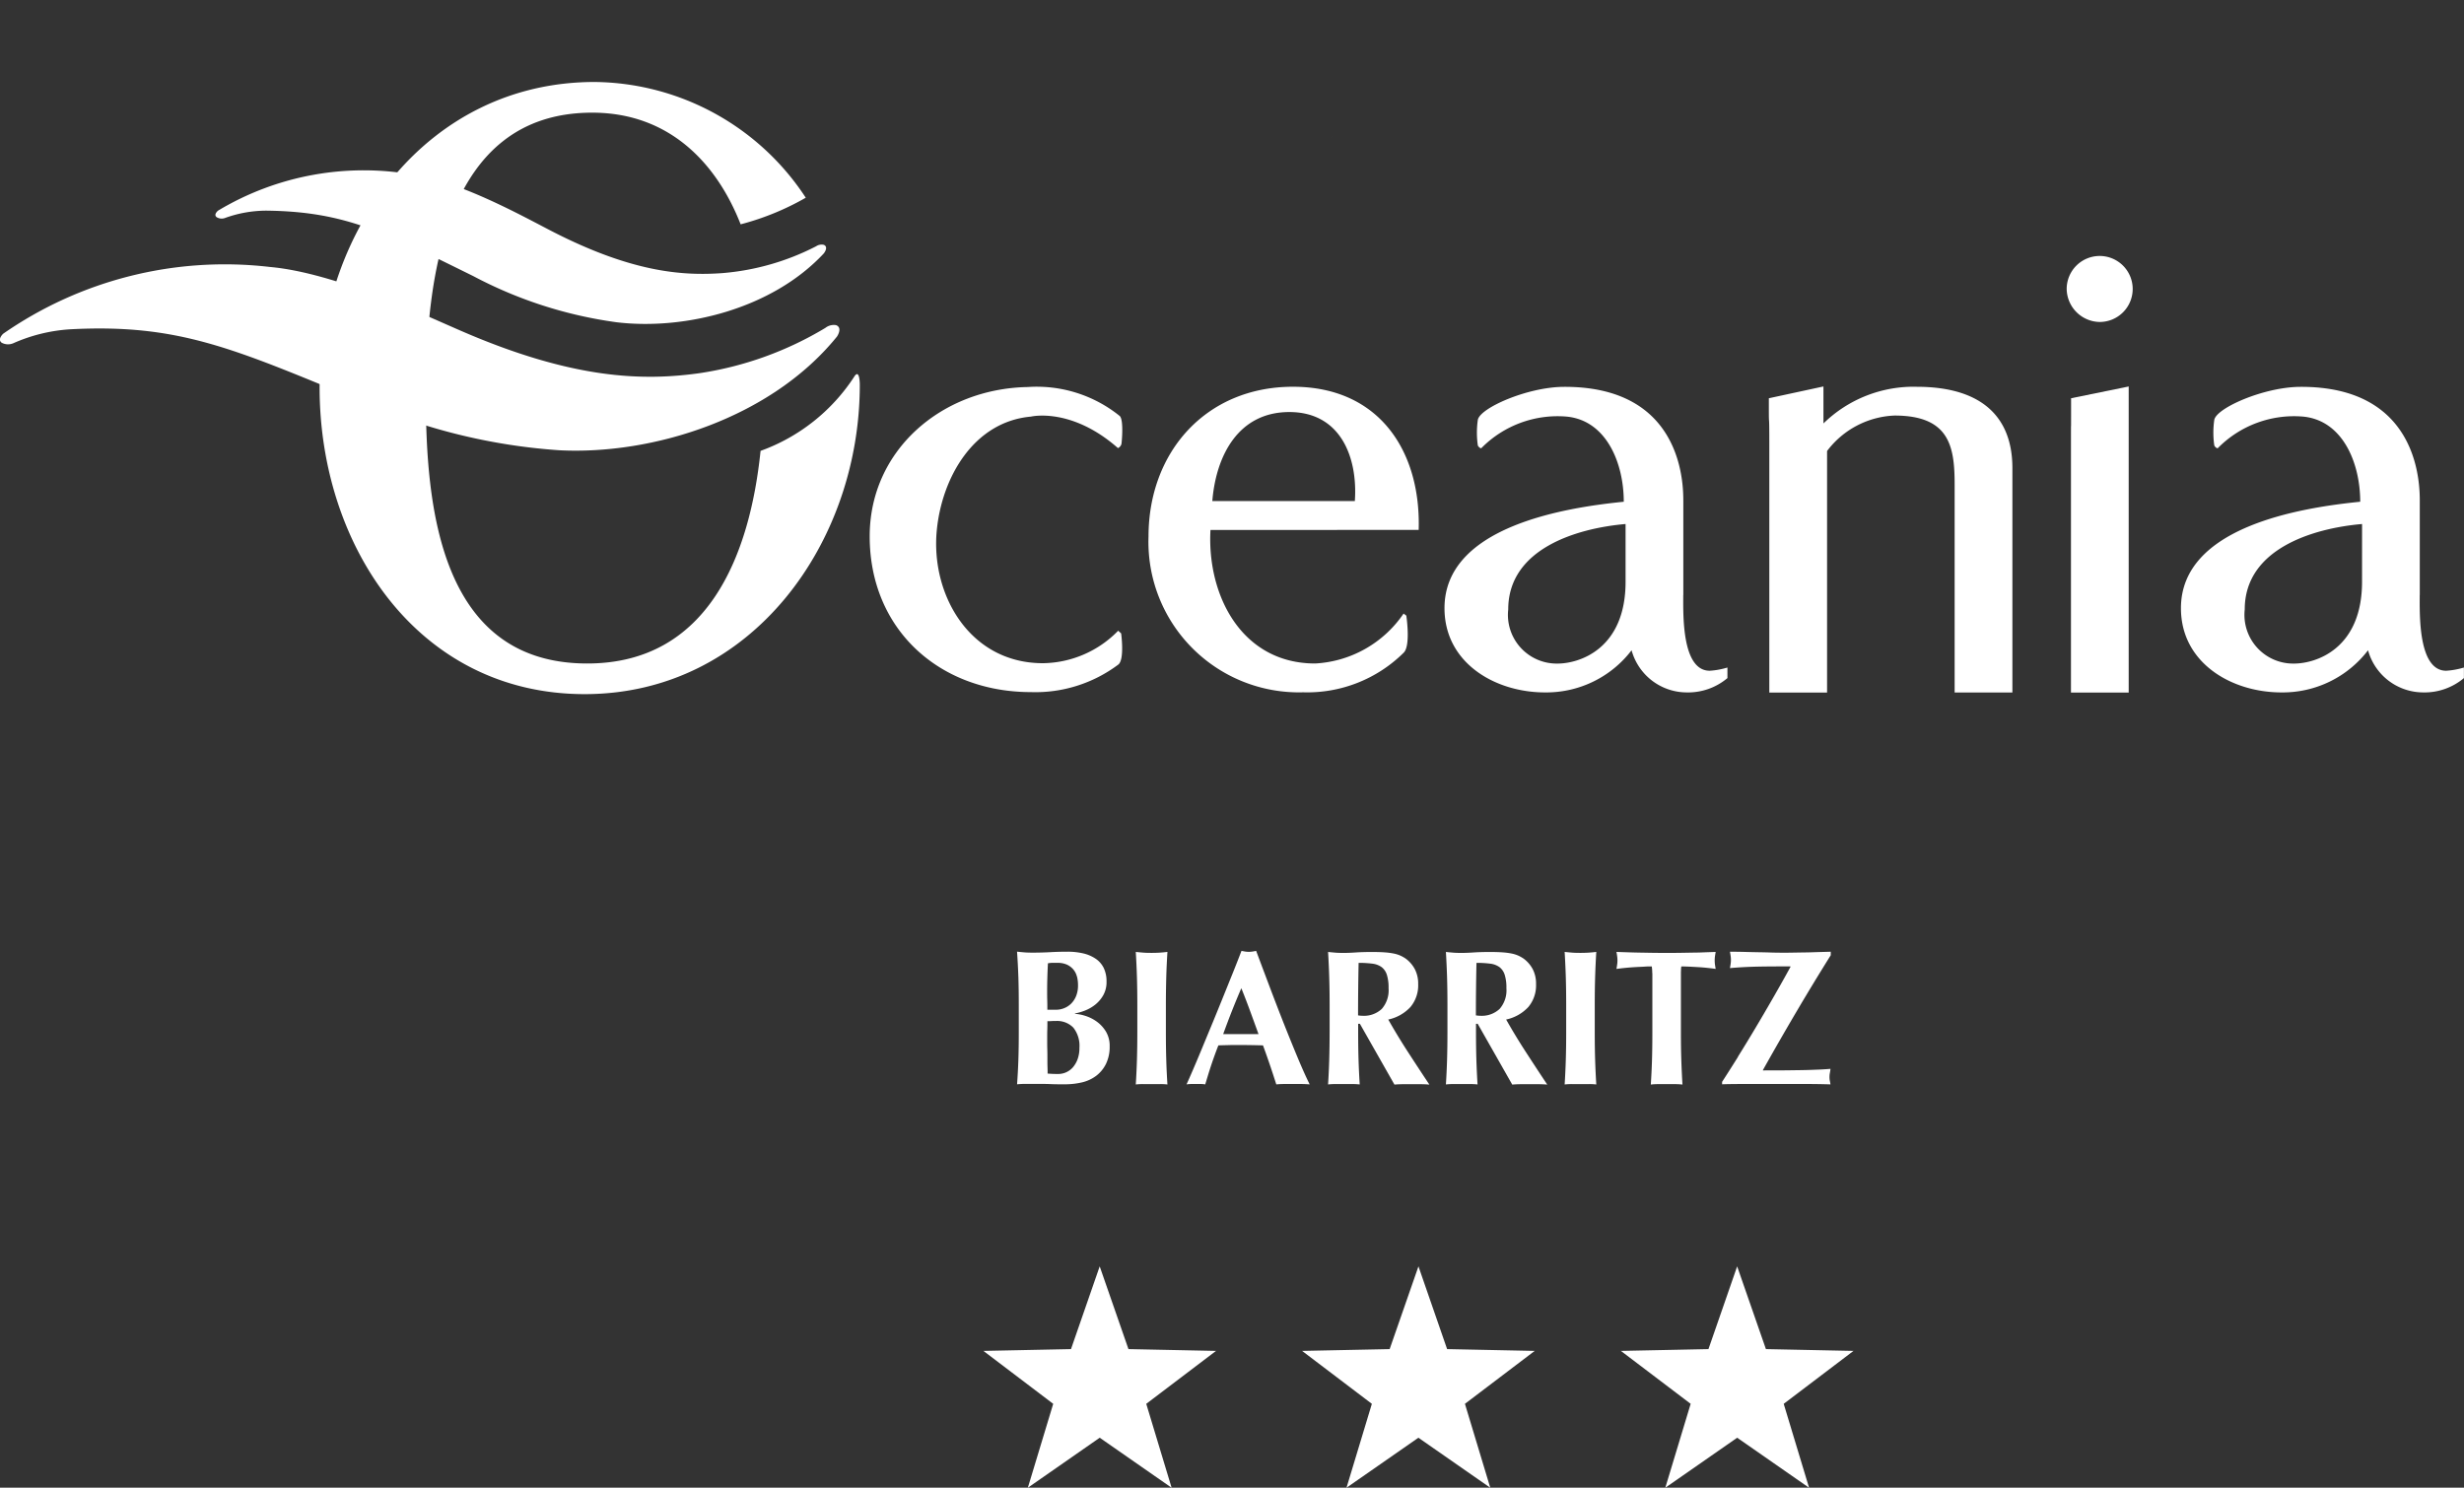 <svg xmlns="http://www.w3.org/2000/svg" width="120.355" height="72.678" viewBox="0 0 120.355 72.678">
  <rect x="0" y="0" width="120.355" height="72.678" fill="#333333" stroke="none"/>
  <g id="Logo_blanc_ESCALE_OCEANIA_BIARRITZ_SVG" transform="translate(-151.375 -256.953)">
    <path id="Path_15794" data-name="Path 15794" d="M622.185,698.77a1.11,1.11,0,0,0-.862-.325c-.088,0-.164,0-.226.005s-.123.005-.179.005c0,.132,0,.269-.005.41s-.005.31-.005.5c0,.151,0,.3.005.462s.005.311.005.462,0,.289.005.415.005.229.005.31c.087.006.17.012.244.015s.167.005.273.005a.952.952,0,0,0,.726-.335,1.282,1.282,0,0,0,.226-.4,1.6,1.6,0,0,0,.085-.547,1.424,1.424,0,0,0-.3-.985m.179-2.488a.863.863,0,0,0-.174-.348.93.93,0,0,0-.31-.237,1.106,1.106,0,0,0-.472-.089c-.138,0-.234,0-.288,0a1.264,1.264,0,0,0-.174.023c-.012.233-.021.468-.028.708s-.01.439-.01.6,0,.331.005.485.005.312.005.475h.424a1.056,1.056,0,0,0,.392-.075,1.024,1.024,0,0,0,.344-.222,1.1,1.1,0,0,0,.245-.373,1.366,1.366,0,0,0,.093-.528,1.754,1.754,0,0,0-.051-.429m-2.863.01q-.021-.608-.064-1.221c.107.013.224.023.349.034s.268.014.425.014c.27,0,.553-.007.847-.023s.578-.023.848-.023a3.362,3.362,0,0,1,.773.085,1.812,1.812,0,0,1,.6.26,1.165,1.165,0,0,1,.392.451,1.493,1.493,0,0,1,.137.666,1.3,1.3,0,0,1-.16.664,1.608,1.608,0,0,1-.393.462,1.923,1.923,0,0,1-.5.287,2.6,2.6,0,0,1-.488.142v.019a2.1,2.1,0,0,1,.508.1,1.937,1.937,0,0,1,.555.279,1.667,1.667,0,0,1,.447.485,1.351,1.351,0,0,1,.184.722,1.893,1.893,0,0,1-.184.867,1.636,1.636,0,0,1-.489.585,1.848,1.848,0,0,1-.7.315,3.635,3.635,0,0,1-.818.089c-.252,0-.484,0-.7-.01s-.444-.009-.681-.009h-.523a3.757,3.757,0,0,0-.428.019q.043-.584.064-1.192c.014-.406.02-.868.02-1.391v-1.281q0-.782-.02-1.39" transform="translate(-418.382 -391.613)" fill="#fff"/>
    <path id="Path_15795" data-name="Path 15795" d="M674.086,696.3q-.019-.608-.056-1.221c.106.013.223.023.349.034s.266.014.424.014.3-.005.423-.014.242-.02.349-.034c-.024.409-.045.816-.056,1.221s-.019.869-.019,1.391v1.281q0,.783.019,1.391c.011.405.032.8.056,1.192a2.958,2.958,0,0,0-.349-.019h-.847a2.969,2.969,0,0,0-.349.019q.037-.584.056-1.192t.019-1.391v-1.281q0-.782-.019-1.391" transform="translate(-467.177 -391.622)" fill="#fff"/>
    <path id="Path_15796" data-name="Path 15796" d="M699.995,696.44q-.245.567-.462,1.118t-.425,1.126h1.726q-.208-.575-.41-1.126t-.43-1.118m3.337,4.7c-.151-.013-.294-.019-.429-.019h-.8q-.2,0-.4.019c-.1-.309-.2-.622-.31-.944s-.22-.64-.34-.961c-.2-.006-.4-.011-.6-.014s-.4-.005-.6-.005c-.163,0-.326,0-.489.005s-.327.007-.49.014q-.188.481-.348.961c-.107.322-.2.635-.293.944a1.331,1.331,0,0,0-.222-.019h-.448a1.693,1.693,0,0,0-.244.019c.075-.164.175-.39.3-.679s.263-.616.414-.98.312-.756.486-1.174.346-.841.518-1.267.342-.848.51-1.263.318-.8.456-1.16c.063.013.123.024.179.034a1.2,1.2,0,0,0,.179.014,1.184,1.184,0,0,0,.178-.014c.057-.008.117-.02.179-.034q.3.8.645,1.715t.693,1.8q.349.88.679,1.673t.6,1.339" transform="translate(-487.986 -391.211)" fill="#fff"/>
    <path id="Path_15797" data-name="Path 15797" d="M765.344,696.2a.747.747,0,0,0-.259-.373.977.977,0,0,0-.452-.165,4.988,4.988,0,0,0-.666-.038q-.027,1.283-.027,2.565c.037.006.074.011.108.014s.068.005.1.005a1.274,1.274,0,0,0,.952-.336,1.384,1.384,0,0,0,.33-1.013,2.083,2.083,0,0,0-.085-.659m-1.4,2.394v.386q0,.783.019,1.391c.013.406.032.8.057,1.192a2.966,2.966,0,0,0-.349-.019h-.848a2.958,2.958,0,0,0-.349.019q.038-.584.056-1.192t.02-1.391V697.7q0-.782-.02-1.389c-.012-.406-.031-.812-.056-1.221.106.013.223.023.349.034s.268.014.424.014.364-.008.579-.023.486-.023.806-.023q.36,0,.612.019a3.492,3.492,0,0,1,.438.057,1.542,1.542,0,0,1,.321.1,1.722,1.722,0,0,1,.259.145,1.547,1.547,0,0,1,.448.515,1.515,1.515,0,0,1,.165.73,1.647,1.647,0,0,1-.377,1.122,2.057,2.057,0,0,1-1.084.612q.452.8.971,1.6t1.037,1.578q-.216-.019-.423-.019h-.854c-.141,0-.283.006-.429.019l-1.687-2.969h-.085Z" transform="translate(-546.23 -391.631)" fill="#fff"/>
    <path id="Path_15798" data-name="Path 15798" d="M819.6,696.2a.748.748,0,0,0-.259-.373.974.974,0,0,0-.452-.165,4.985,4.985,0,0,0-.665-.038q-.029,1.283-.028,2.565c.037.006.073.011.108.014s.067.005.1.005a1.274,1.274,0,0,0,.952-.336,1.384,1.384,0,0,0,.33-1.013,2.083,2.083,0,0,0-.085-.659m-1.4,2.394v.386q0,.783.019,1.391c.013.406.032.8.056,1.192a2.937,2.937,0,0,0-.348-.019h-.849a2.951,2.951,0,0,0-.348.019q.037-.584.056-1.192t.019-1.391V697.7q0-.782-.019-1.389c-.013-.406-.032-.812-.056-1.221.106.013.223.023.348.034s.268.014.425.014.363-.008.58-.023.486-.023.806-.023c.239,0,.443.006.613.019a3.481,3.481,0,0,1,.439.057,1.583,1.583,0,0,1,.321.1,1.77,1.77,0,0,1,.259.145,1.546,1.546,0,0,1,.448.515,1.527,1.527,0,0,1,.164.73,1.647,1.647,0,0,1-.377,1.122,2.062,2.062,0,0,1-1.084.612q.452.8.971,1.6t1.037,1.578c-.144-.013-.286-.019-.424-.019H820.4q-.212,0-.429.019l-1.687-2.969H818.2Z" transform="translate(-594.73 -391.631)" fill="#fff"/>
    <path id="Path_15799" data-name="Path 15799" d="M871.4,696.3q-.019-.608-.056-1.221c.106.013.223.023.349.034s.267.014.424.014.3-.005.424-.014.241-.02.348-.034q-.037.613-.056,1.221t-.019,1.391v1.281q0,.783.019,1.391c.013.405.032.8.056,1.192a2.953,2.953,0,0,0-.348-.019h-.848a2.973,2.973,0,0,0-.349.019q.037-.584.056-1.192t.019-1.391v-1.281q0-.782-.019-1.391" transform="translate(-643.543 -391.622)" fill="#fff"/>
    <path id="Path_15800" data-name="Path 15800" d="M896.969,696.1a2.477,2.477,0,0,0-.023-.33c-.094,0-.211,0-.349.01s-.286.014-.443.023-.318.021-.481.037-.314.034-.453.052c.014-.069.024-.139.034-.208a1.446,1.446,0,0,0,0-.414c-.008-.07-.02-.139-.034-.208l.581.019c.172.006.349.011.527.014s.375.006.585.01.464.005.76.005.547,0,.758-.005l.579-.01c.176,0,.348-.006.515-.014l.542-.019c-.013.069-.023.138-.034.208a1.56,1.56,0,0,0,0,.414c.01.069.021.139.034.208-.126-.019-.268-.036-.425-.052s-.312-.029-.466-.037-.3-.018-.439-.023-.255-.01-.348-.01a1.016,1.016,0,0,0-.015.132c0,.057-.005.123-.005.2v2.856q0,.782.02,1.391t.056,1.192a2.945,2.945,0,0,0-.349-.02h-.848a2.754,2.754,0,0,0-.349.02c.024-.391.045-.788.057-1.192s.018-.869.018-1.391V696.6c0-.183,0-.349,0-.5" transform="translate(-664.889 -391.604)" fill="#fff"/>
    <path id="Path_15801" data-name="Path 15801" d="M944.573,700.18q.423-.678.867-1.423t.881-1.508q.44-.763.825-1.469l-.008-.02c-.49,0-.987,0-1.49.009s-.989.032-1.461.075c.013-.069.023-.135.033-.2a1.336,1.336,0,0,0,0-.4c-.008-.063-.02-.129-.033-.2q.433,0,.768.01c.222.006.433.011.631.014s.393.007.585.014.4.009.618.009c.194,0,.376,0,.541-.005l.515-.008c.175,0,.364-.008.566-.015l.7-.019v.17q-.885,1.415-1.7,2.8t-1.613,2.809v.019c.489,0,.9,0,1.245-.005s.635-.007.886-.014.466-.015.645-.023.353-.02.523-.034a1.808,1.808,0,0,1-.029.2,1.008,1.008,0,0,0-.019.2.931.931,0,0,0,.019.193c.013.06.021.116.029.165q-.594-.019-1.145-.019h-1.211c-.761,0-1.4,0-1.9,0s-.854.007-1.037.015V701.4q.349-.538.773-1.216" transform="translate(-708.312 -391.595)" fill="#fff"/>
    <path id="Path_15802" data-name="Path 15802" d="M192.262,382.448c-3.235,4-9.011,5.792-13.561,5.56a28.672,28.672,0,0,1-9.8-2.445c-6.119-2.519-8.794-3.748-14.11-3.464a8.1,8.1,0,0,0-2.775.684.649.649,0,0,1-.562-.031c-.221-.169.079-.439.079-.439a18.977,18.977,0,0,1,13.022-3.26c3.1.275,7.27,2.222,9.29,3.1,5.547,2.417,8.974,2.471,11.712,2.087a16.706,16.706,0,0,0,6.135-2.211.667.667,0,0,1,.516-.135c.343.124.054.552.054.552" transform="translate(0 -109.058)" fill="#fff"/>
    <path id="Path_15803" data-name="Path 15803" d="M689.95,440.572c.149-2.145-.7-4.349-3.2-4.349s-3.584,2.144-3.762,4.349Zm-7.052,1.412c-.175,3.2,1.528,6.523,5.114,6.523a5.579,5.579,0,0,0,4.318-2.439l.134.1s.222,1.468-.126,1.809a6.689,6.689,0,0,1-4.912,1.938,7.351,7.351,0,0,1-7.554-7.611c0-4.143,2.823-7.317,7.055-7.317s6.258,3.174,6.141,6.994Z" transform="translate(-472.397 -159.14)" fill="#fff"/>
    <path id="Path_15804" data-name="Path 15804" d="M972.573,434.845a6.3,6.3,0,0,0-4.556,1.792V434.83l-2.667.576v.466c0,1.177.023-.086.023,1.911v12h2.821v-11.8a4.343,4.343,0,0,1,3.293-1.732c2.7,0,2.938,1.527,2.938,3.378v10.152h2.821V438.813c0-2.467-1.47-3.967-4.674-3.967" transform="translate(-727.575 -158.997)" fill="#fff"/>
    <path id="Path_15805" data-name="Path 15805" d="M1107.2,434.84l-2.815.575v.863c0,1.265-.006-.483-.006,1.514v12h2.82V434.84Z" transform="translate(-851.847 -159.006)" fill="#fff"/>
    <path id="Path_15806" data-name="Path 15806" d="M324.571,309.086a9.164,9.164,0,0,1-4.582,3.635c-.519,5.022-2.518,10.387-8.467,10.387-7.205,0-7.883-7.679-7.883-13.1,0-5.706.925-13.81,8.125-13.81,3.8,0,6.1,2.509,7.252,5.455a12.965,12.965,0,0,0,3.181-1.3,12.47,12.47,0,0,0-10.312-5.654c-8.174,0-13.435,7.242-13.435,14.932s4.774,14.974,12.948,14.974,13.438-7.416,13.438-15.107c0-.258-.046-.748-.265-.412" transform="translate(-131.464 -33.741)" fill="#fff"/>
    <path id="Path_15807" data-name="Path 15807" d="M1104.01,377.985a1.612,1.612,0,1,0-1.61-1.612,1.637,1.637,0,0,0,1.61,1.612" transform="translate(-850.077 -105.303)" fill="#fff"/>
    <path id="Path_15808" data-name="Path 15808" d="M280.236,339.614c-2.544,2.747-6.831,3.775-10.127,3.383a20.947,20.947,0,0,1-7.007-2.254c-4.325-2.128-6.213-3.15-10.089-3.2a5.97,5.97,0,0,0-2.052.362.467.467,0,0,1-.406-.048c-.154-.133.078-.316.078-.316a13.836,13.836,0,0,1,9.626-1.738c2.24.35,5.177,1.967,6.6,2.706,3.915,2.025,6.4,2.232,8.413,2.085a12.138,12.138,0,0,0,4.568-1.309.488.488,0,0,1,.381-.072c.242.107.011.4.011.4" transform="translate(-88.605 -70.299)" fill="#fff"/>
    <path id="Path_15809" data-name="Path 15809" d="M824.935,444.5c0,3.293-2.262,4-3.321,4a2.38,2.38,0,0,1-2.411-2.644c0-2.969,3.351-3.968,5.732-4.174Zm2.82.646v-4.582c0-.824-.029-5.617-5.847-5.583-1.768.01-4.1,1.036-4.191,1.619a4.386,4.386,0,0,0,0,1.236c.014.064.137.171.175.137a5.231,5.231,0,0,1,4.162-1.539c1.95.186,2.793,2.279,2.793,4.16-2.94.294-8.757,1.232-8.757,5.2,0,2.675,2.469,4.115,4.908,4.115a5.241,5.241,0,0,0,4.23-2.059,2.8,2.8,0,0,0,2.7,2.059,2.977,2.977,0,0,0,1.982-.7v-.516a3.721,3.721,0,0,1-.865.157c-1.38,0-1.293-2.789-1.293-3.7" transform="translate(-594.158 -159.129)" fill="#fff"/>
    <path id="Path_15810" data-name="Path 15810" d="M559.46,436.52s1.965-.472,4.247,1.539a.31.31,0,0,0,.172-.208c.028-.227.105-1.193-.089-1.363a6.448,6.448,0,0,0-4.49-1.412c-4.212.075-7.72,3.091-7.72,7.293,0,4.554,3.409,7.611,7.877,7.611a6.742,6.742,0,0,0,4.267-1.346c.314-.242.139-1.521.139-1.521l-.145-.132a5.214,5.214,0,0,1-3.675,1.587c-3.584,0-5.487-3.356-5.186-6.484.246-2.573,1.79-5.315,4.606-5.564" transform="translate(-357.725 -159.215)" fill="#fff"/>
    <path id="Path_15811" data-name="Path 15811" d="M1163.835,444.5c0,3.293-2.262,4-3.322,4a2.38,2.38,0,0,1-2.408-2.644c0-2.969,3.35-3.968,5.731-4.174Zm2.82.646v-4.582c0-.824-.029-5.617-5.848-5.583-1.767.01-4.1,1.036-4.19,1.619a4.353,4.353,0,0,0,0,1.236c.014.064.136.171.175.137a5.227,5.227,0,0,1,4.161-1.539c1.95.186,2.793,2.279,2.793,4.16-2.94.294-8.757,1.232-8.757,5.2,0,2.675,2.469,4.115,4.907,4.115a5.244,5.244,0,0,0,4.232-2.059,2.8,2.8,0,0,0,2.7,2.059,2.983,2.983,0,0,0,1.983-.7v-.516a3.75,3.75,0,0,1-.866.157c-1.379,0-1.293-2.789-1.293-3.7" transform="translate(-897.085 -159.129)" fill="#fff"/>
    <path id="Path_15812" data-name="Path 15812" d="M619.952,263.629v.005a.271.271,0,0,0-.021.048h0a.347.347,0,0,1,.024-.053m.567-6.663,0,0c.013-.012.018-.017,0,0m-.01.012h0v0h0Zm-2.953,6.359,0-.006c0-.007,0-.007,0,.006M602.83,263.2h0m.152-.714h0" transform="translate(-403.535)" fill="#fff"/>
    <path id="Path_15813" data-name="Path 15813" d="M640.7,839.81l1.405,4.042,4.278.088-3.409,2.585,1.239,4.1-3.512-2.444-3.511,2.444,1.239-4.1-3.408-2.585,4.277-.088Zm-15.567,0,1.4,4.042,4.278.088-3.408,2.585,1.238,4.1-3.511-2.444-3.512,2.444,1.239-4.1-3.408-2.585,4.277-.088Zm-15.57,0,1.405,4.042,4.277.088-3.408,2.585,1.239,4.1-3.512-2.444-3.511,2.444,1.239-4.1-3.409-2.585,4.278-.088Z" transform="translate(-404.473 -520.99)" fill="#fff"/>
  </g>
</svg>

